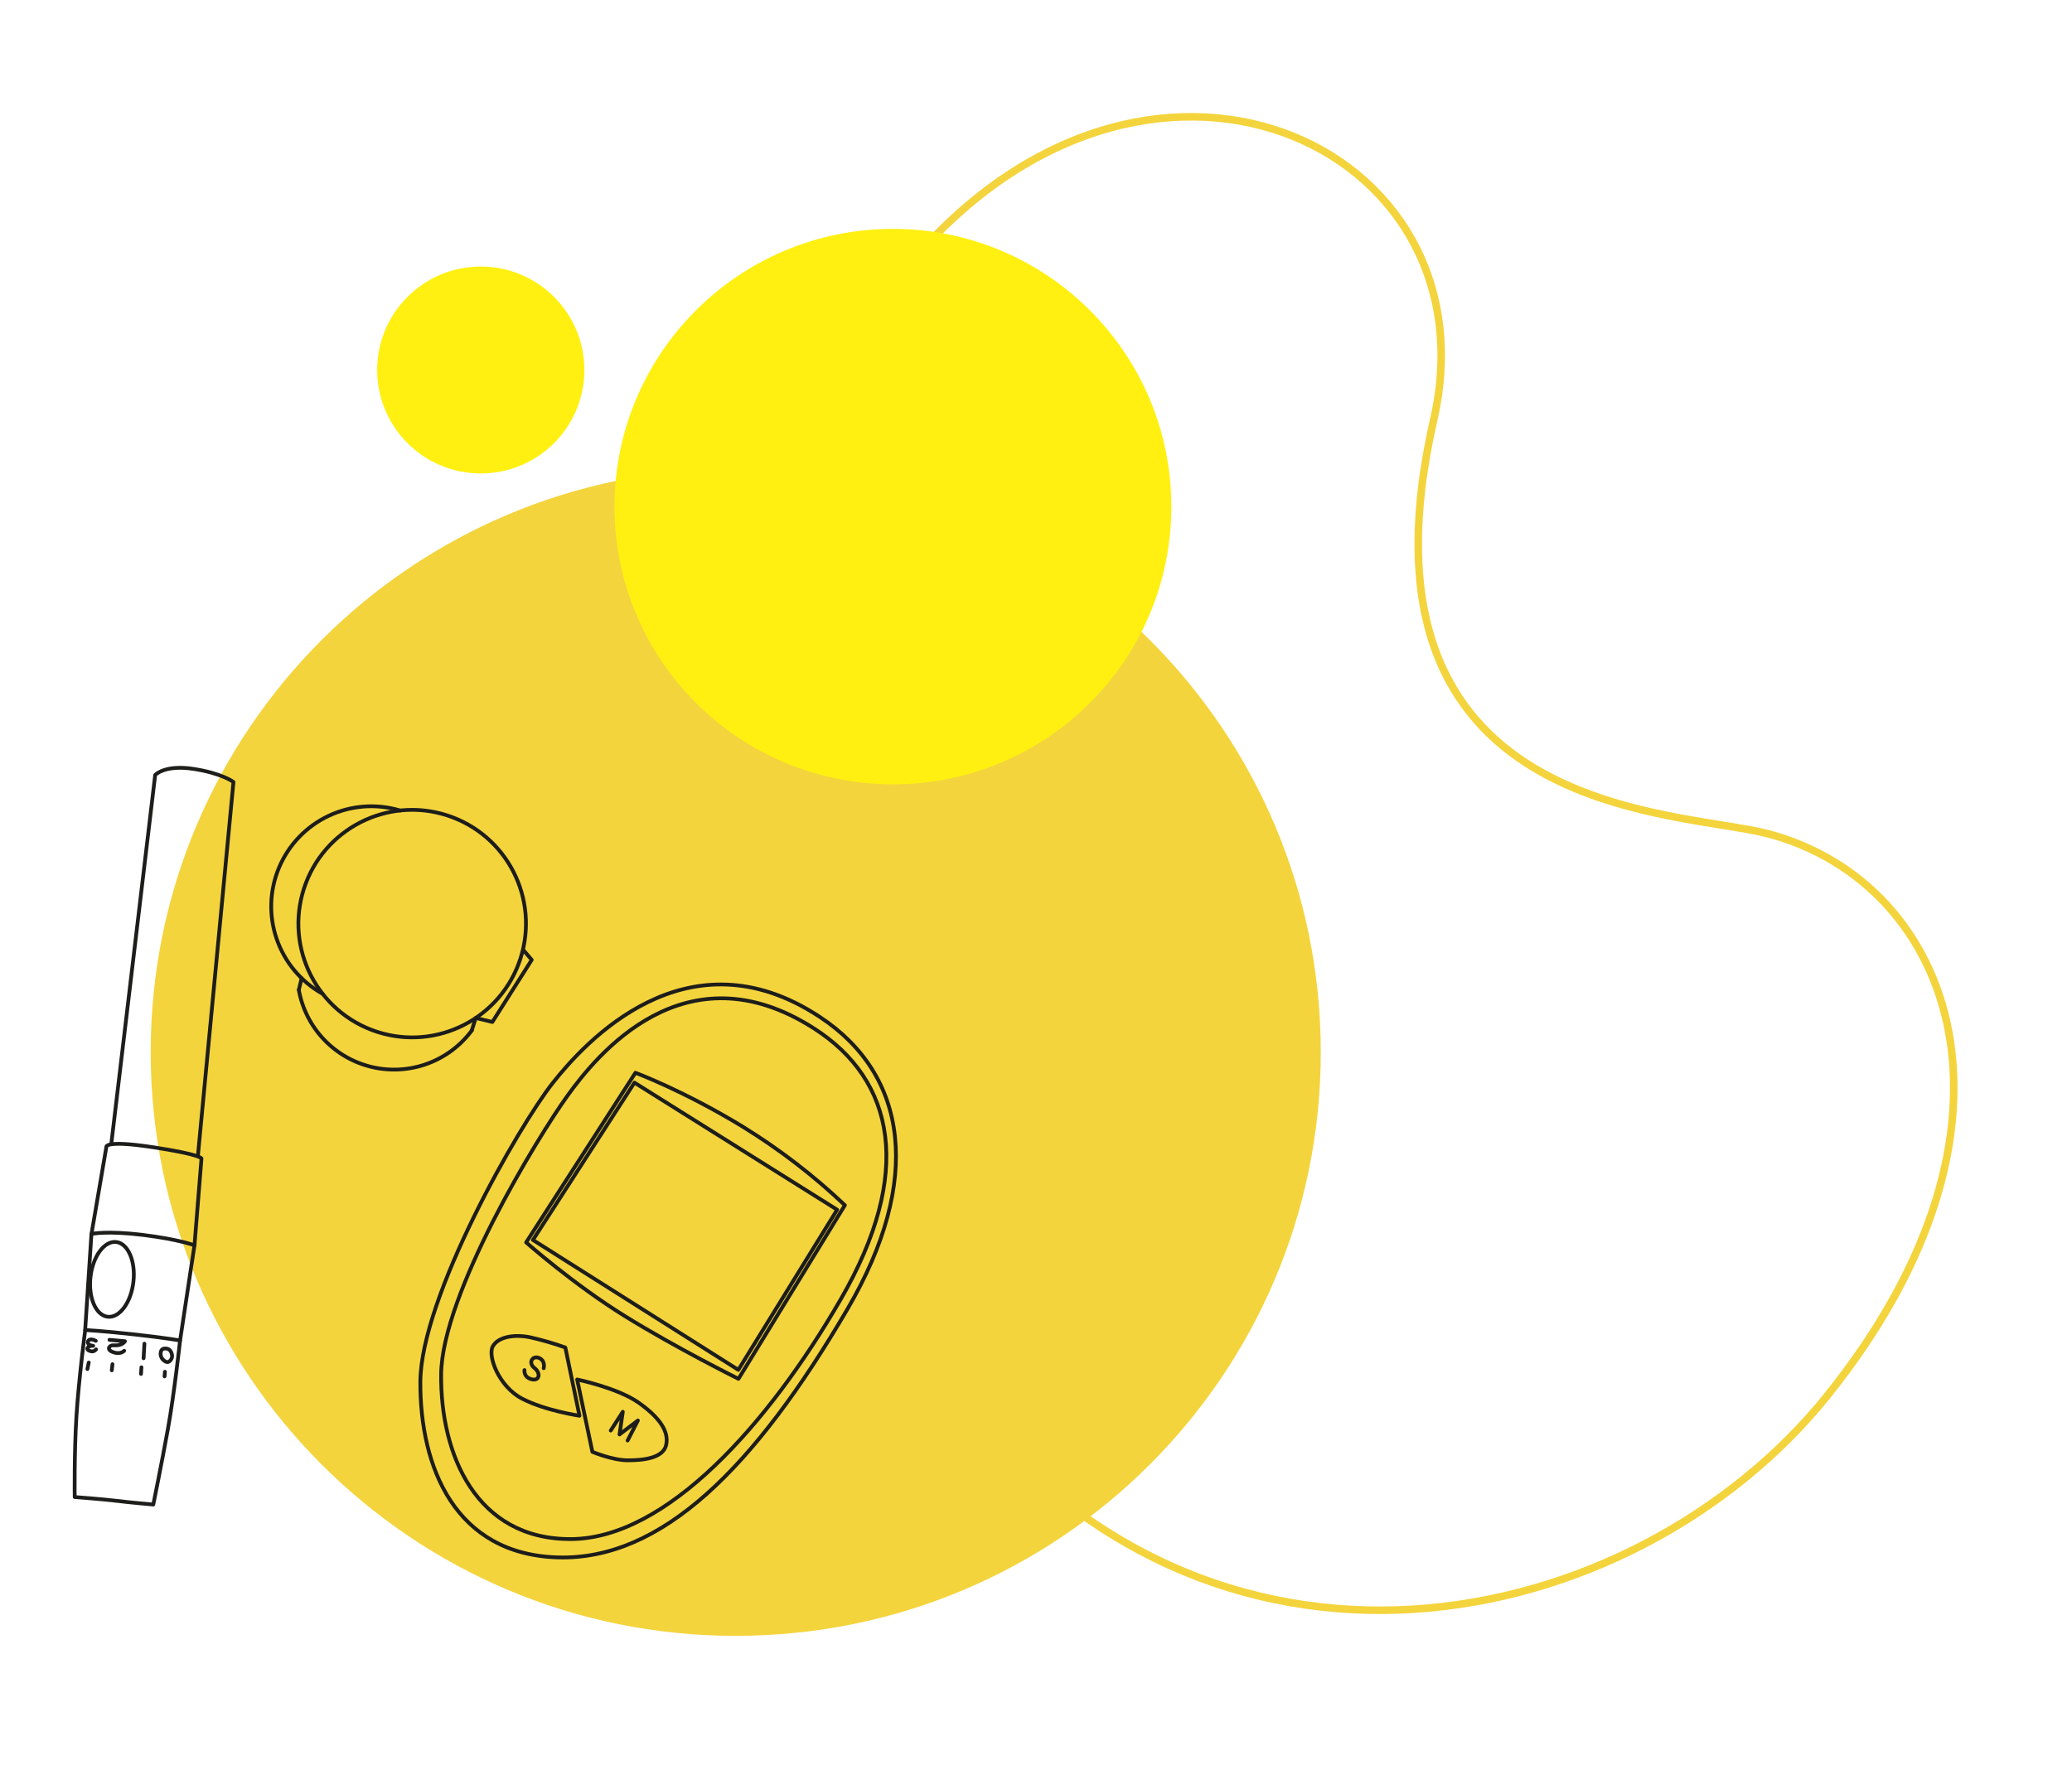 <svg width="550" height="470" viewBox="0 0 550 470" fill="none" xmlns="http://www.w3.org/2000/svg">
<g filter="url(#filter0_d_3832_62841)">
<path d="M361.601 122.586C337.638 227.54 425.504 224.973 449.806 231.457C499.696 244.83 523.862 310.004 465.849 382.202C414.334 446.296 300.61 471.42 230.954 378.69C141.396 259.418 156.897 158.111 219.446 81.995C283.348 4.192 378.592 48.159 361.601 122.586Z" fill="white"/>
</g>
<g filter="url(#filter1_d_3832_62841)">
<path d="M240.182 71.611L240.182 71.611C271.908 32.984 311.268 24.72 340.486 35.127C369.703 45.533 388.968 74.644 380.59 111.344C374.571 137.704 375.548 157.428 380.879 172.281C386.216 187.153 395.884 197.043 407.051 203.785C418.198 210.515 430.839 214.11 442.164 216.43C447.457 217.515 452.478 218.324 456.928 219.04C457.242 219.091 457.552 219.141 457.86 219.19C462.556 219.948 466.532 220.609 469.511 221.404C494.078 227.99 512.315 247.318 517.271 273.934C522.23 300.563 513.91 334.619 485.033 370.557C459.449 402.388 418.398 424.554 375.106 427.238C331.857 429.919 286.338 413.16 251.717 367.07C207.036 307.566 188.627 252.63 189.123 203.15C189.62 153.672 209.022 109.53 240.182 71.611Z" stroke="#F4D43C" stroke-width="2"/>
</g>
<g filter="url(#filter2_d_3832_62841)">
<path d="M195.296 434.303C281.063 434.303 350.592 364.934 350.592 279.363C350.592 193.792 281.063 124.423 195.296 124.423C109.528 124.423 40 193.792 40 279.363C40 364.934 109.528 434.303 195.296 434.303Z" fill="#F4D43C"/>
</g>
<g filter="url(#filter3_d_3832_62841)">
<path d="M237.024 208.237C277.84 208.237 310.929 175.224 310.929 134.501C310.929 93.778 277.84 60.766 237.024 60.766C196.207 60.766 163.119 93.778 163.119 134.501C163.119 175.224 196.207 208.237 237.024 208.237Z" fill="#FFF011"/>
</g>
<path d="M127.619 125.699C142.807 125.699 155.119 113.402 155.119 98.233C155.119 83.063 142.807 70.766 127.619 70.766C112.431 70.766 100.119 83.063 100.119 98.233C100.119 113.402 112.431 125.699 127.619 125.699Z" fill="#FFF011"/>
<path d="M100.148 273.959C116.023 279.074 133.038 270.352 138.153 254.477C143.269 238.603 134.546 221.587 118.672 216.472C102.798 211.357 85.782 220.079 80.667 235.953C75.552 251.828 84.274 268.843 100.148 273.959Z" stroke="#1D1D1B" stroke-linecap="round" stroke-linejoin="round"/>
<path d="M125.269 273.544C122.287 277.58 118.188 280.655 113.479 282.388C108.769 284.121 103.655 284.437 98.768 283.297C93.881 282.157 89.435 279.61 85.979 275.971C82.523 272.333 80.208 267.761 79.32 262.822" stroke="#1D1D1B" stroke-linecap="round" stroke-linejoin="round"/>
<path d="M85.644 263.853C79.919 260.666 75.573 255.477 73.441 249.281C71.309 243.086 71.541 236.321 74.092 230.287C76.643 224.252 81.333 219.372 87.262 216.584C93.192 213.796 99.942 213.297 106.216 215.182" stroke="#1D1D1B" stroke-linecap="round" stroke-linejoin="round"/>
<path d="M138.895 252.188L141.147 254.832L130.695 271.327L126.29 270.257L125.238 273.521" stroke="#1D1D1B" stroke-linecap="round" stroke-linejoin="round"/>
<path d="M80.068 259.708L79.317 262.821" stroke="#1D1D1B" stroke-linecap="round" stroke-linejoin="round"/>
<path d="M215.982 272.981C237.685 286.839 242.457 311.509 223.246 344.814C204.034 378.119 176.869 408.482 151.589 408.611C126.308 408.74 116.867 386.044 117.1 364.811C117.334 343.578 142.655 301.976 150.643 290.894C158.199 280.398 181.644 251.05 215.982 272.981Z" stroke="#1D1D1B" stroke-linecap="round" stroke-linejoin="round"/>
<path d="M217.659 270.014C240.995 285.433 244.939 313.337 225.004 347.457C200.277 389.797 175.53 414.28 148.073 413.477C120.734 412.666 111.495 389.459 111.579 366.917C111.664 344.374 137.747 298.86 146.75 287.483C155.011 277.035 182.217 246.588 217.659 270.014Z" stroke="#1D1D1B" stroke-linecap="round" stroke-linejoin="round"/>
<path d="M150.06 357.748L153.819 375.863C153.819 375.863 144.725 374.528 138.578 371.323C132.431 368.119 129.399 360.039 130.798 357.471C132.196 354.904 136.52 354.148 140.873 355.073C143.985 355.785 147.052 356.678 150.06 357.748V357.748Z" stroke="#1D1D1B" stroke-linecap="round" stroke-linejoin="round"/>
<path d="M153.201 366.242L157.244 385.451C157.244 385.451 162.534 387.688 166.611 387.698C170.688 387.707 176.087 387.161 176.84 383.567C177.593 379.972 175.02 376.287 169.503 372.386C163.985 368.485 153.201 366.242 153.201 366.242Z" stroke="#1D1D1B" stroke-linecap="round" stroke-linejoin="round"/>
<path d="M144.317 363.252C144.317 363.252 144.854 361.293 143.112 360.536C141.369 359.778 140.089 361.791 141.869 363.188C143.649 364.584 143.186 366.763 141.052 366.173C138.919 365.584 139.218 363.741 139.218 363.741" stroke="#1D1D1B" stroke-linecap="round" stroke-linejoin="round"/>
<path d="M162.12 379.791L165.322 374.816L164.448 380.835L169.327 377.125L166.594 382.444" stroke="#1D1D1B" stroke-linecap="round" stroke-linejoin="round"/>
<path d="M168.412 287.433L222.215 321.17L195.986 363.687L141.464 329.201L168.412 287.433Z" stroke="#1D1D1B" stroke-linecap="round" stroke-linejoin="round"/>
<path d="M168.667 284.811C168.667 284.811 181.554 289.59 197.283 299.204C206.969 305.179 216.013 312.138 224.272 319.97L196.022 366.068C196.022 366.068 179.599 357.92 165.881 349.424C152.162 340.928 139.663 329.849 139.663 329.849L168.667 284.811Z" stroke="#1D1D1B" stroke-linecap="round" stroke-linejoin="round"/>
<path d="M29.546 303.676L41.19 205.757C41.19 205.757 43.664 202.973 51.272 204.123C58.881 205.272 61.972 207.611 61.972 207.611L52.542 306.769" stroke="#1D1D1B" stroke-linecap="round" stroke-linejoin="round"/>
<path d="M24.287 327.597L28.224 304.562C28.224 304.562 27.385 302.57 40.496 304.561C53.607 306.553 53.482 307.583 53.482 307.583L51.625 330.632C51.625 330.632 47.543 329.053 37.926 327.864C28.308 326.676 24.287 327.597 24.287 327.597Z" stroke="#1D1D1B" stroke-linecap="round" stroke-linejoin="round"/>
<path d="M51.618 330.629L47.799 355.898C47.799 355.898 44.028 355.195 35.569 354.266C27.111 353.336 22.605 353.107 22.605 353.107L24.272 327.59" stroke="#1D1D1B" stroke-linecap="round" stroke-linejoin="round"/>
<path d="M28.596 349.586C31.742 349.942 34.795 345.787 35.415 340.307C36.034 334.827 33.986 330.096 30.839 329.74C27.692 329.384 24.639 333.538 24.02 339.019C23.4 344.499 25.449 349.231 28.596 349.586Z" stroke="#1D1D1B" stroke-linecap="round" stroke-linejoin="round"/>
<path d="M22.62 353.115C22.62 353.115 20.906 366.202 20.292 375.954C19.679 385.706 19.83 397.456 19.83 397.456C19.83 397.456 27.543 398.034 30.806 398.445C34.069 398.857 40.69 399.447 40.69 399.447C40.69 399.447 42.901 388.63 44.587 379.289C46.273 369.947 47.795 355.897 47.795 355.897" stroke="#1D1D1B" stroke-linecap="round" stroke-linejoin="round"/>
<path d="M32.961 358.621C32.961 358.621 31.955 359.815 29.726 358.858C28.235 358.213 29.054 357.072 30.138 357.169C32.497 357.382 33.175 356.083 33.175 356.083L29.06 355.718" stroke="#1D1D1B" stroke-linecap="round" stroke-linejoin="round"/>
<path d="M25.492 358.246C25.359 358.435 25.178 358.585 24.967 358.68C24.756 358.774 24.523 358.81 24.294 358.784C23.557 358.648 22.888 358.279 23.319 357.753C23.749 357.226 24.734 357.297 24.734 357.297C24.734 357.297 23.61 357.244 23.368 356.636C23.126 356.027 23.725 355.069 25.428 355.983" stroke="#1D1D1B" stroke-linecap="round" stroke-linejoin="round"/>
<path d="M38.336 356.737L38.11 360.612" stroke="#1D1D1B" stroke-linecap="round" stroke-linejoin="round"/>
<path d="M43.835 358.015C45.065 357.97 45.519 358.875 45.673 359.806C45.826 360.737 44.943 361.779 44.266 361.604C43.803 361.461 43.397 361.178 43.103 360.793C42.809 360.409 42.643 359.942 42.626 359.458C42.668 358.302 43.153 358.045 43.835 358.015Z" stroke="#1D1D1B" stroke-linecap="round" stroke-linejoin="round"/>
<path d="M43.782 364.197L43.679 365.415" stroke="#1D1D1B" stroke-linecap="round" stroke-linejoin="round"/>
<path d="M37.546 363.004L37.435 364.772" stroke="#1D1D1B" stroke-linecap="round" stroke-linejoin="round"/>
<path d="M29.859 362.187L29.67 363.808" stroke="#1D1D1B" stroke-linecap="round" stroke-linejoin="round"/>
<path d="M23.557 361.741L23.201 363.471" stroke="#1D1D1B" stroke-linecap="round" stroke-linejoin="round"/>
<defs>
<filter id="filter0_d_3832_62841" x="138.15" y="11.019" width="391.503" height="458.512" filterUnits="userSpaceOnUse" color-interpolation-filters="sRGB">
<feFlood flood-opacity="0" result="BackgroundImageFix"/>
<feColorMatrix in="SourceAlpha" type="matrix" values="0 0 0 0 0 0 0 0 0 0 0 0 0 0 0 0 0 0 127 0" result="hardAlpha"/>
<feOffset/>
<feGaussianBlur stdDeviation="15"/>
<feColorMatrix type="matrix" values="0 0 0 0 0.812 0 0 0 0 0.82 0 0 0 0 0.863 0 0 0 0.6 0"/>
<feBlend mode="normal" in2="BackgroundImageFix" result="effect1_dropShadow_3832_62841"/>
<feBlend mode="normal" in="SourceGraphic" in2="effect1_dropShadow_3832_62841" result="shape"/>
</filter>
<filter id="filter1_d_3832_62841" x="158.113" y="0" width="391.503" height="458.512" filterUnits="userSpaceOnUse" color-interpolation-filters="sRGB">
<feFlood flood-opacity="0" result="BackgroundImageFix"/>
<feColorMatrix in="SourceAlpha" type="matrix" values="0 0 0 0 0 0 0 0 0 0 0 0 0 0 0 0 0 0 127 0" result="hardAlpha"/>
<feOffset/>
<feGaussianBlur stdDeviation="15"/>
<feColorMatrix type="matrix" values="0 0 0 0 0.812 0 0 0 0 0.82 0 0 0 0 0.863 0 0 0 0.6 0"/>
<feBlend mode="normal" in2="BackgroundImageFix" result="effect1_dropShadow_3832_62841"/>
<feBlend mode="normal" in="SourceGraphic" in2="effect1_dropShadow_3832_62841" result="shape"/>
</filter>
<filter id="filter2_d_3832_62841" x="10" y="94.423" width="370.592" height="369.88" filterUnits="userSpaceOnUse" color-interpolation-filters="sRGB">
<feFlood flood-opacity="0" result="BackgroundImageFix"/>
<feColorMatrix in="SourceAlpha" type="matrix" values="0 0 0 0 0 0 0 0 0 0 0 0 0 0 0 0 0 0 127 0" result="hardAlpha"/>
<feOffset/>
<feGaussianBlur stdDeviation="15"/>
<feColorMatrix type="matrix" values="0 0 0 0 0.812 0 0 0 0 0.82 0 0 0 0 0.863 0 0 0 0.6 0"/>
<feBlend mode="normal" in2="BackgroundImageFix" result="effect1_dropShadow_3832_62841"/>
<feBlend mode="normal" in="SourceGraphic" in2="effect1_dropShadow_3832_62841" result="shape"/>
</filter>
<filter id="filter3_d_3832_62841" x="133.119" y="30.766" width="207.81" height="207.471" filterUnits="userSpaceOnUse" color-interpolation-filters="sRGB">
<feFlood flood-opacity="0" result="BackgroundImageFix"/>
<feColorMatrix in="SourceAlpha" type="matrix" values="0 0 0 0 0 0 0 0 0 0 0 0 0 0 0 0 0 0 127 0" result="hardAlpha"/>
<feOffset/>
<feGaussianBlur stdDeviation="15"/>
<feColorMatrix type="matrix" values="0 0 0 0 0.812 0 0 0 0 0.82 0 0 0 0 0.863 0 0 0 0.6 0"/>
<feBlend mode="normal" in2="BackgroundImageFix" result="effect1_dropShadow_3832_62841"/>
<feBlend mode="normal" in="SourceGraphic" in2="effect1_dropShadow_3832_62841" result="shape"/>
</filter>
</defs>
</svg>
